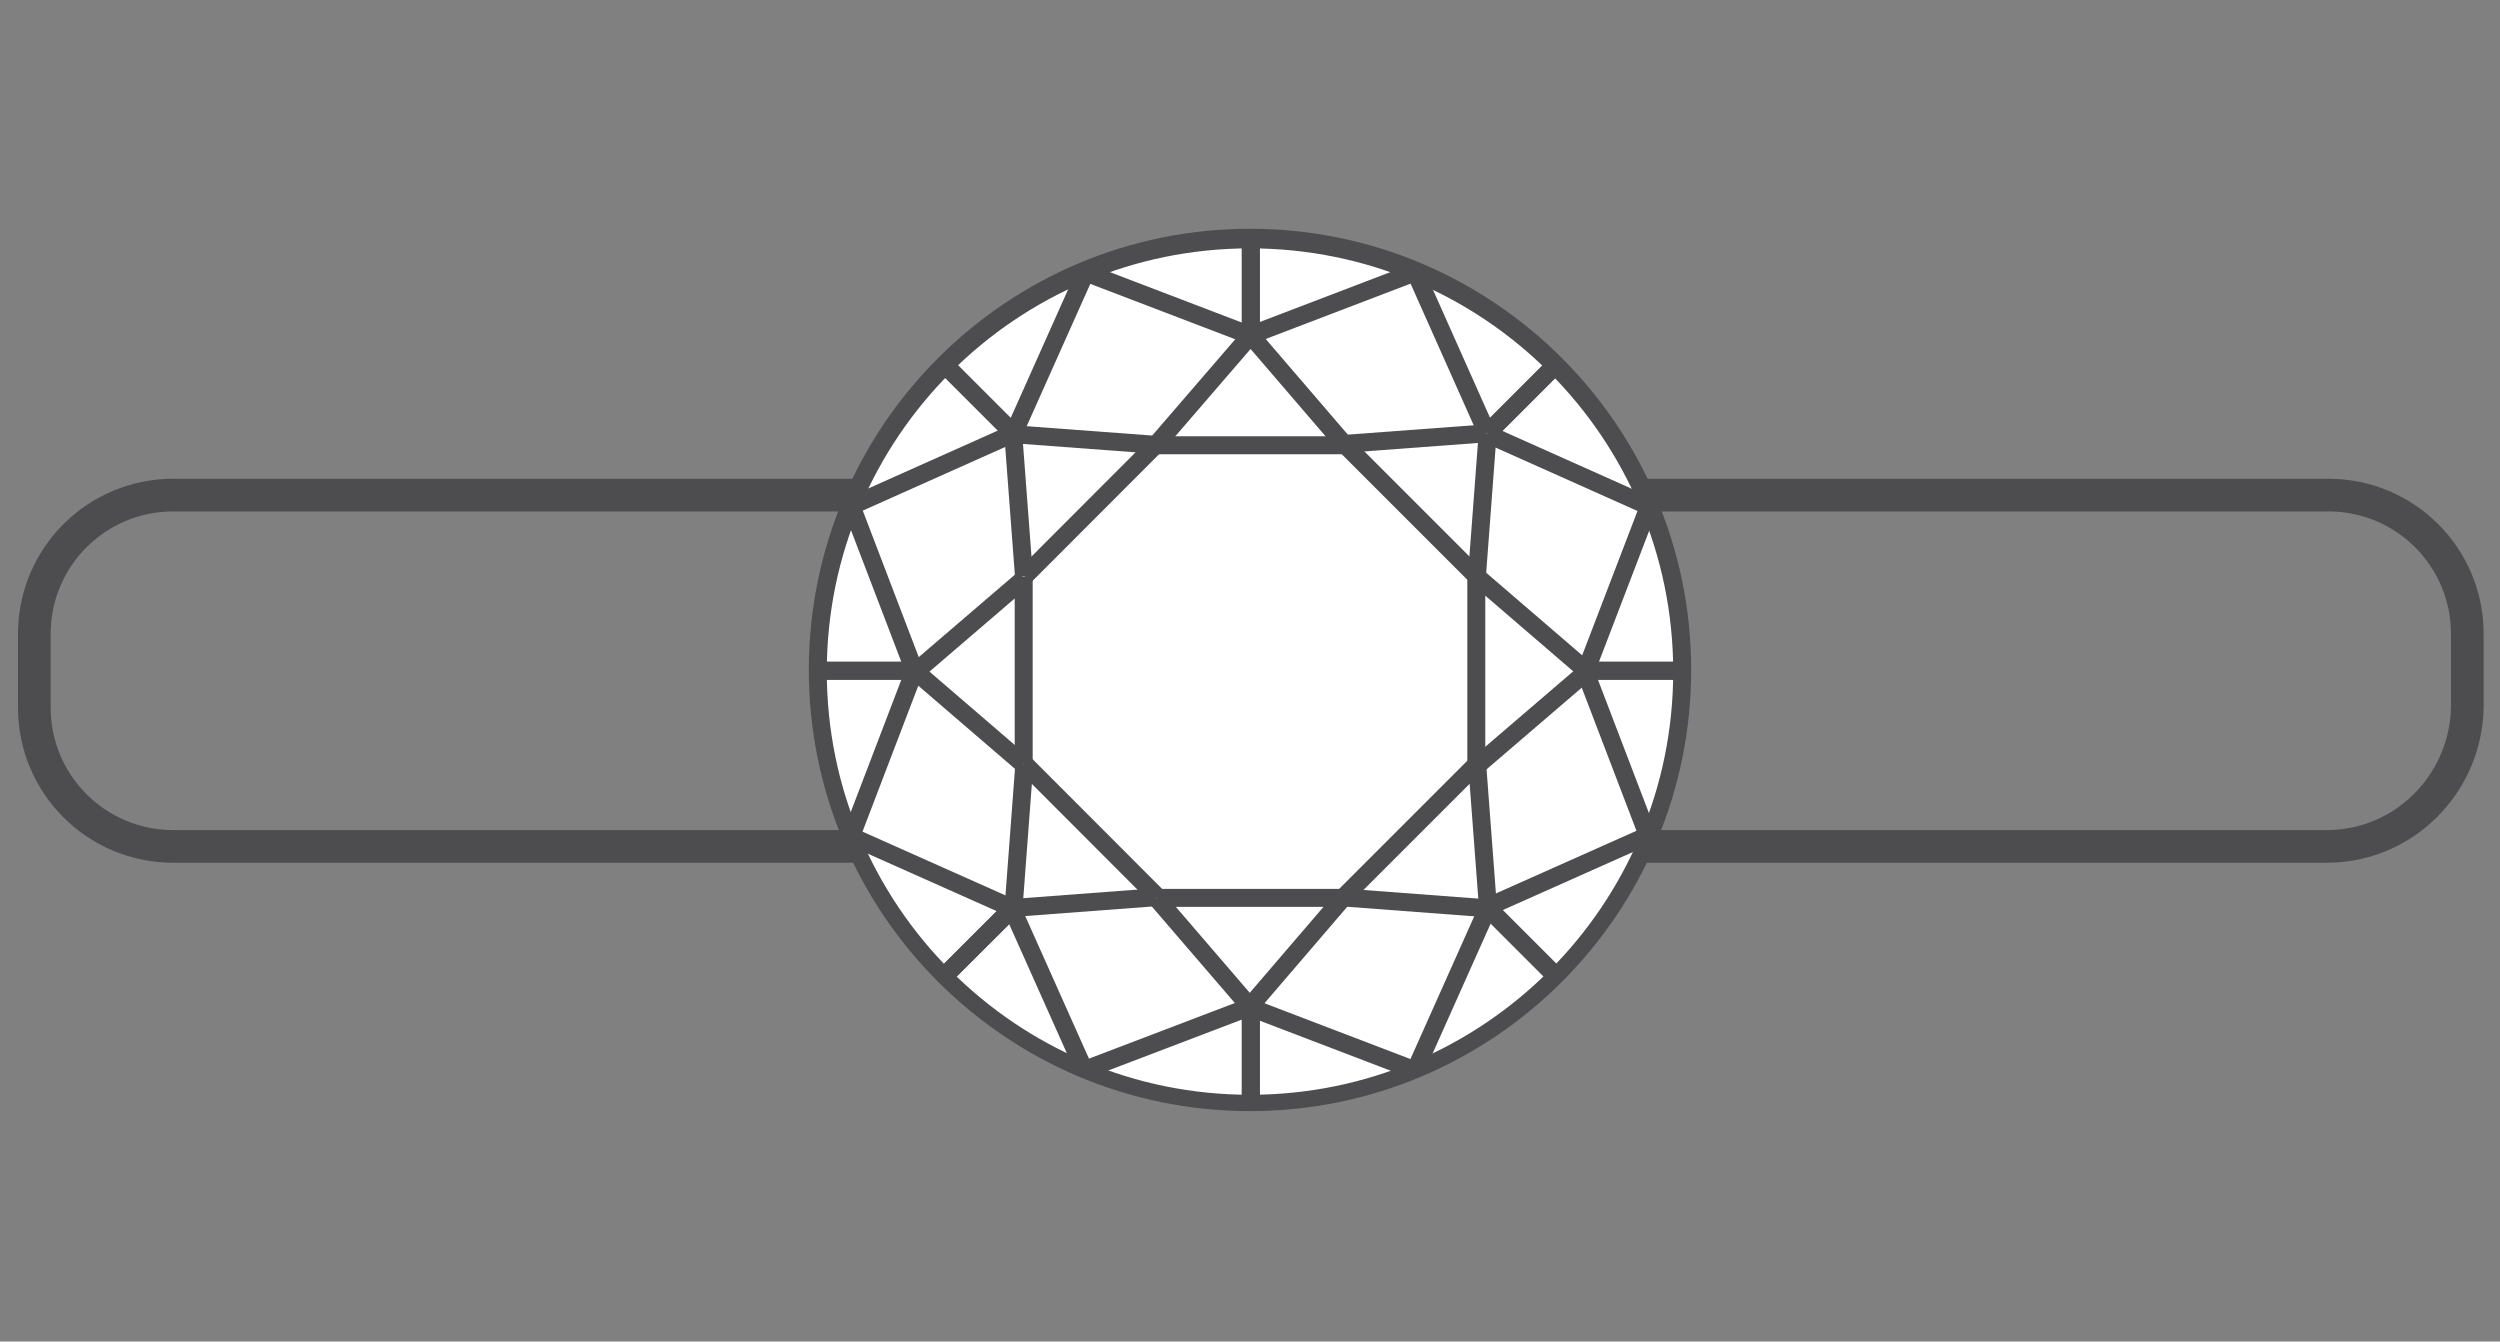 <?xml version="1.0" encoding="utf-8"?>
<!-- Generator: Adobe Illustrator 25.1.0, SVG Export Plug-In . SVG Version: 6.00 Build 0)  -->
<svg version="1.1" id="Layer_1" xmlns="http://www.w3.org/2000/svg" xmlns:xlink="http://www.w3.org/1999/xlink" x="0px" y="0px"
	 viewBox="0 0 153 82.1" style="enable-background:new 0 0 153 82.1;" xml:space="preserve">
<rect x="0" y="0" width="153" height="82.1" fill="#808080" stroke="none"/>
<style type="text/css">
	.st0{fill:none;stroke:#4D4D4F;stroke-width:2;stroke-miterlimit:10;}
	.st1{fill:#FFFFFF;}
	.st2{fill:#4D4D4F;}
</style>
<path class="st0" d="M142.4,51.8H10.6c-4.7,0-8.5-3.8-8.5-8.5v-4.5c0-4.7,3.8-8.5,8.5-8.5h131.9c4.7,0,8.5,3.8,8.5,8.5v4.5
	C150.9,48,147.1,51.8,142.4,51.8z"/>
<g>
	<g>
		<ellipse class="st1" cx="76.5" cy="41.1" rx="26.4" ry="26.4"/>
		<path class="st2" d="M76.5,68c-14.9,0-27-12.1-27-27c0-14.9,12.1-27,27-27s27,12.1,27,27C103.5,55.9,91.4,68,76.5,68z M76.5,15.2
			c-14.3,0-25.9,11.6-25.9,25.9c0,14.3,11.6,25.9,25.9,25.9s25.9-11.6,25.9-25.9C102.4,26.8,90.8,15.2,76.5,15.2z"/>
	</g>
	<g>
		<rect x="76" y="14.6" class="st2" width="1.1" height="5.9"/>
	</g>
	<g>
		<rect x="76.1" y="18" transform="matrix(0.934 -0.357 0.357 0.934 -1.254 30.387)" class="st2" width="10.8" height="1.1"/>
	</g>
	<g>
		<rect x="78.8" y="19.5" transform="matrix(0.759 -0.652 0.652 0.759 3.619 57.478)" class="st2" width="1.1" height="8.8"/>
	</g>
	<g>
		<rect x="90.2" y="23.9" transform="matrix(0.707 -0.707 0.707 0.707 9.971 72.993)" class="st2" width="5.9" height="1.1"/>
	</g>
	<g>
		
			<rect x="88.3" y="16.2" transform="matrix(0.913 -0.407 0.407 0.913 -1.099 38.025)" class="st2" width="1.1" height="10.8"/>
	</g>
	<g>
		
			<rect x="82.2" y="26.3" transform="matrix(0.997 -7.409646e-02 7.409646e-02 0.997 -1.752 6.493)" class="st2" width="8.8" height="1.1"/>
	</g>
	<g>
		<rect x="90.2" y="23.9" transform="matrix(0.707 -0.707 0.707 0.707 9.974 73)" class="st2" width="5.9" height="1.1"/>
	</g>
	<g>
		
			<rect x="85.8" y="25.5" transform="matrix(0.707 -0.707 0.707 0.707 3.176 70.179)" class="st2" width="1.1" height="11.5"/>
	</g>
	<g>
		
			<rect x="95.4" y="23.3" transform="matrix(0.408 -0.913 0.913 0.408 30.587 104.652)" class="st2" width="1.1" height="10.8"/>
	</g>
	<g>
		
			<rect x="86.3" y="30.4" transform="matrix(7.496331e-02 -0.997 0.997 7.496331e-02 53.056 119.053)" class="st2" width="8.8" height="1.1"/>
	</g>
	<g>
		<rect x="97" y="40.5" class="st2" width="5.9" height="1.1"/>
	</g>
	<g>
		
			<rect x="93.6" y="35.5" transform="matrix(0.358 -0.934 0.934 0.358 29.898 115.511)" class="st2" width="10.8" height="1.1"/>
	</g>
	<g>
		<rect x="93.2" y="33.8" transform="matrix(0.652 -0.758 0.758 0.652 3.638 84.311)" class="st2" width="1.1" height="8.8"/>
	</g>
	<g>
		<rect x="97" y="40.5" class="st2" width="5.9" height="1.1"/>
	</g>
	<g>
		<rect x="89.8" y="35.3" class="st2" width="1.1" height="11.5"/>
	</g>
	<g>
		
			<rect x="98.4" y="40.7" transform="matrix(0.934 -0.357 0.357 0.934 -9.943 38.389)" class="st2" width="1.1" height="10.8"/>
	</g>
	<g>
		
			<rect x="89.3" y="43.4" transform="matrix(0.759 -0.651 0.651 0.759 -6.007 71.644)" class="st2" width="8.8" height="1.1"/>
	</g>
	<g>
		
			<rect x="92.6" y="54.7" transform="matrix(0.707 -0.707 0.707 0.707 -13.502 82.724)" class="st2" width="1.1" height="5.9"/>
	</g>
	<g>
		
			<rect x="90.6" y="52.8" transform="matrix(0.913 -0.407 0.407 0.913 -13.417 43.685)" class="st2" width="10.8" height="1.1"/>
	</g>
	<g>
		
			<rect x="90.2" y="46.8" transform="matrix(0.997 -7.519078e-02 7.519078e-02 0.997 -3.592 6.965)" class="st2" width="1.1" height="8.8"/>
	</g>
	<g>
		
			<rect x="92.6" y="54.7" transform="matrix(0.707 -0.707 0.707 0.707 -13.508 82.716)" class="st2" width="1.1" height="5.9"/>
	</g>
	<g>
		
			<rect x="80.6" y="50.3" transform="matrix(0.707 -0.707 0.707 0.707 -10.69 75.922)" class="st2" width="11.5" height="1.1"/>
	</g>
	<g>
		
			<rect x="83.4" y="60" transform="matrix(0.408 -0.913 0.913 0.408 -2.685 116.917)" class="st2" width="10.8" height="1.1"/>
	</g>
	<g>
		
			<rect x="86.1" y="50.9" transform="matrix(7.510709e-02 -0.997 0.997 7.510709e-02 25.021 137.497)" class="st2" width="1.1" height="8.8"/>
	</g>
	<g>
		<rect x="76" y="61.6" class="st2" width="1.1" height="5.9"/>
	</g>
	<g>
		
			<rect x="81" y="58.1" transform="matrix(0.357 -0.934 0.934 0.357 -6.889 117.072)" class="st2" width="1.1" height="10.8"/>
	</g>
	<g>
		<rect x="75" y="57.7" transform="matrix(0.651 -0.759 0.759 0.651 -16.53 80.584)" class="st2" width="8.8" height="1.1"/>
	</g>
	<g>
		<rect x="76" y="61.6" class="st2" width="1.1" height="5.9"/>
	</g>
	<g>
		<rect x="70.8" y="54.4" class="st2" width="11.5" height="1.1"/>
	</g>
	<g>
		<rect x="66" y="63" transform="matrix(0.934 -0.356 0.356 0.934 -17.956 29.643)" class="st2" width="10.8" height="1.1"/>
	</g>
	<g>
		
			<rect x="73.1" y="53.9" transform="matrix(0.758 -0.652 0.652 0.758 -20.187 62.137)" class="st2" width="1.1" height="8.8"/>
	</g>
	<g>
		<rect x="57" y="57.1" transform="matrix(0.708 -0.706 0.706 0.708 -23.233 59.141)" class="st2" width="5.9" height="1.1"/>
	</g>
	<g>
		
			<rect x="63.6" y="55.1" transform="matrix(0.913 -0.408 0.408 0.913 -19.115 31.465)" class="st2" width="1.1" height="10.8"/>
	</g>
	<g>
		
			<rect x="62" y="54.7" transform="matrix(0.997 -7.496331e-02 7.496331e-02 0.997 -3.956 5.13)" class="st2" width="8.8" height="1.1"/>
	</g>
	<g>
		<rect x="57" y="57.1" transform="matrix(0.707 -0.707 0.707 0.707 -23.228 59.242)" class="st2" width="5.9" height="1.1"/>
	</g>
	<g>
		
			<rect x="66.2" y="45.1" transform="matrix(0.708 -0.707 0.707 0.708 -16.438 62.014)" class="st2" width="1.1" height="11.5"/>
	</g>
	<g>
		<rect x="56.5" y="48" transform="matrix(0.407 -0.913 0.913 0.407 -14.939 83.746)" class="st2" width="1.1" height="10.8"/>
	</g>
	<g>
		
			<rect x="57.9" y="50.7" transform="matrix(7.496331e-02 -0.997 0.997 7.496331e-02 6.589 109.484)" class="st2" width="8.8" height="1.1"/>
	</g>
	<g>
		<rect x="50.1" y="40.5" class="st2" width="5.9" height="1.1"/>
	</g>
	<g>
		
			<rect x="48.6" y="45.6" transform="matrix(0.357 -0.934 0.934 0.357 -8.361 80.083)" class="st2" width="10.8" height="1.1"/>
	</g>
	<g>
		
			<rect x="58.8" y="39.5" transform="matrix(0.652 -0.758 0.758 0.652 -12.666 60.277)" class="st2" width="1.1" height="8.8"/>
	</g>
	<g>
		<rect x="50.1" y="40.5" class="st2" width="5.9" height="1.1"/>
	</g>
	<g>
		<rect x="62.1" y="35.3" class="st2" width="1.1" height="11.5"/>
	</g>
	<g>
		
			<rect x="53.5" y="30.6" transform="matrix(0.934 -0.357 0.357 0.934 -9.301 21.687)" class="st2" width="1.1" height="10.8"/>
	</g>
	<g>
		
			<rect x="54.9" y="37.7" transform="matrix(0.759 -0.651 0.651 0.759 -10.57 47.844)" class="st2" width="8.8" height="1.1"/>
	</g>
	<g>
		<rect x="59.4" y="21.5" transform="matrix(0.707 -0.707 0.707 0.707 0.249 49.521)" class="st2" width="1.1" height="5.9"/>
	</g>
	<g>
		
			<rect x="51.6" y="28.2" transform="matrix(0.913 -0.408 0.408 0.913 -6.766 25.776)" class="st2" width="10.8" height="1.1"/>
	</g>
	<g>
		
			<rect x="61.8" y="26.5" transform="matrix(0.997 -7.518679e-02 7.518679e-02 0.997 -2.149 4.772)" class="st2" width="1.1" height="8.8"/>
	</g>
	<g>
		<rect x="59.4" y="21.5" transform="matrix(0.707 -0.707 0.707 0.707 0.249 49.521)" class="st2" width="1.1" height="5.9"/>
	</g>
	<g>
		<rect x="61" y="30.7" transform="matrix(0.707 -0.708 0.708 0.707 -2.551 56.359)" class="st2" width="11.5" height="1.1"/>
	</g>
	<g>
		
			<rect x="58.8" y="21.1" transform="matrix(0.408 -0.913 0.913 0.408 18.276 71.378)" class="st2" width="10.8" height="1.1"/>
	</g>
	<g>
		
			<rect x="65.8" y="22.5" transform="matrix(7.413240e-02 -0.997 0.997 7.413240e-02 34.656 91.057)" class="st2" width="1.1" height="8.8"/>
	</g>
	<g>
		<rect x="76" y="14.6" class="st2" width="1.1" height="5.9"/>
	</g>
	<g>
		<rect x="70.9" y="13.2" transform="matrix(0.357 -0.934 0.934 0.357 28.569 78.684)" class="st2" width="1.1" height="10.8"/>
	</g>
	<g>
		<rect x="69.2" y="23.3" transform="matrix(0.653 -0.757 0.757 0.653 7.49 64.055)" class="st2" width="8.8" height="1.1"/>
	</g>
	<g>
		<rect x="70.8" y="26.7" class="st2" width="11.5" height="1.1"/>
	</g>
</g>
</svg>
